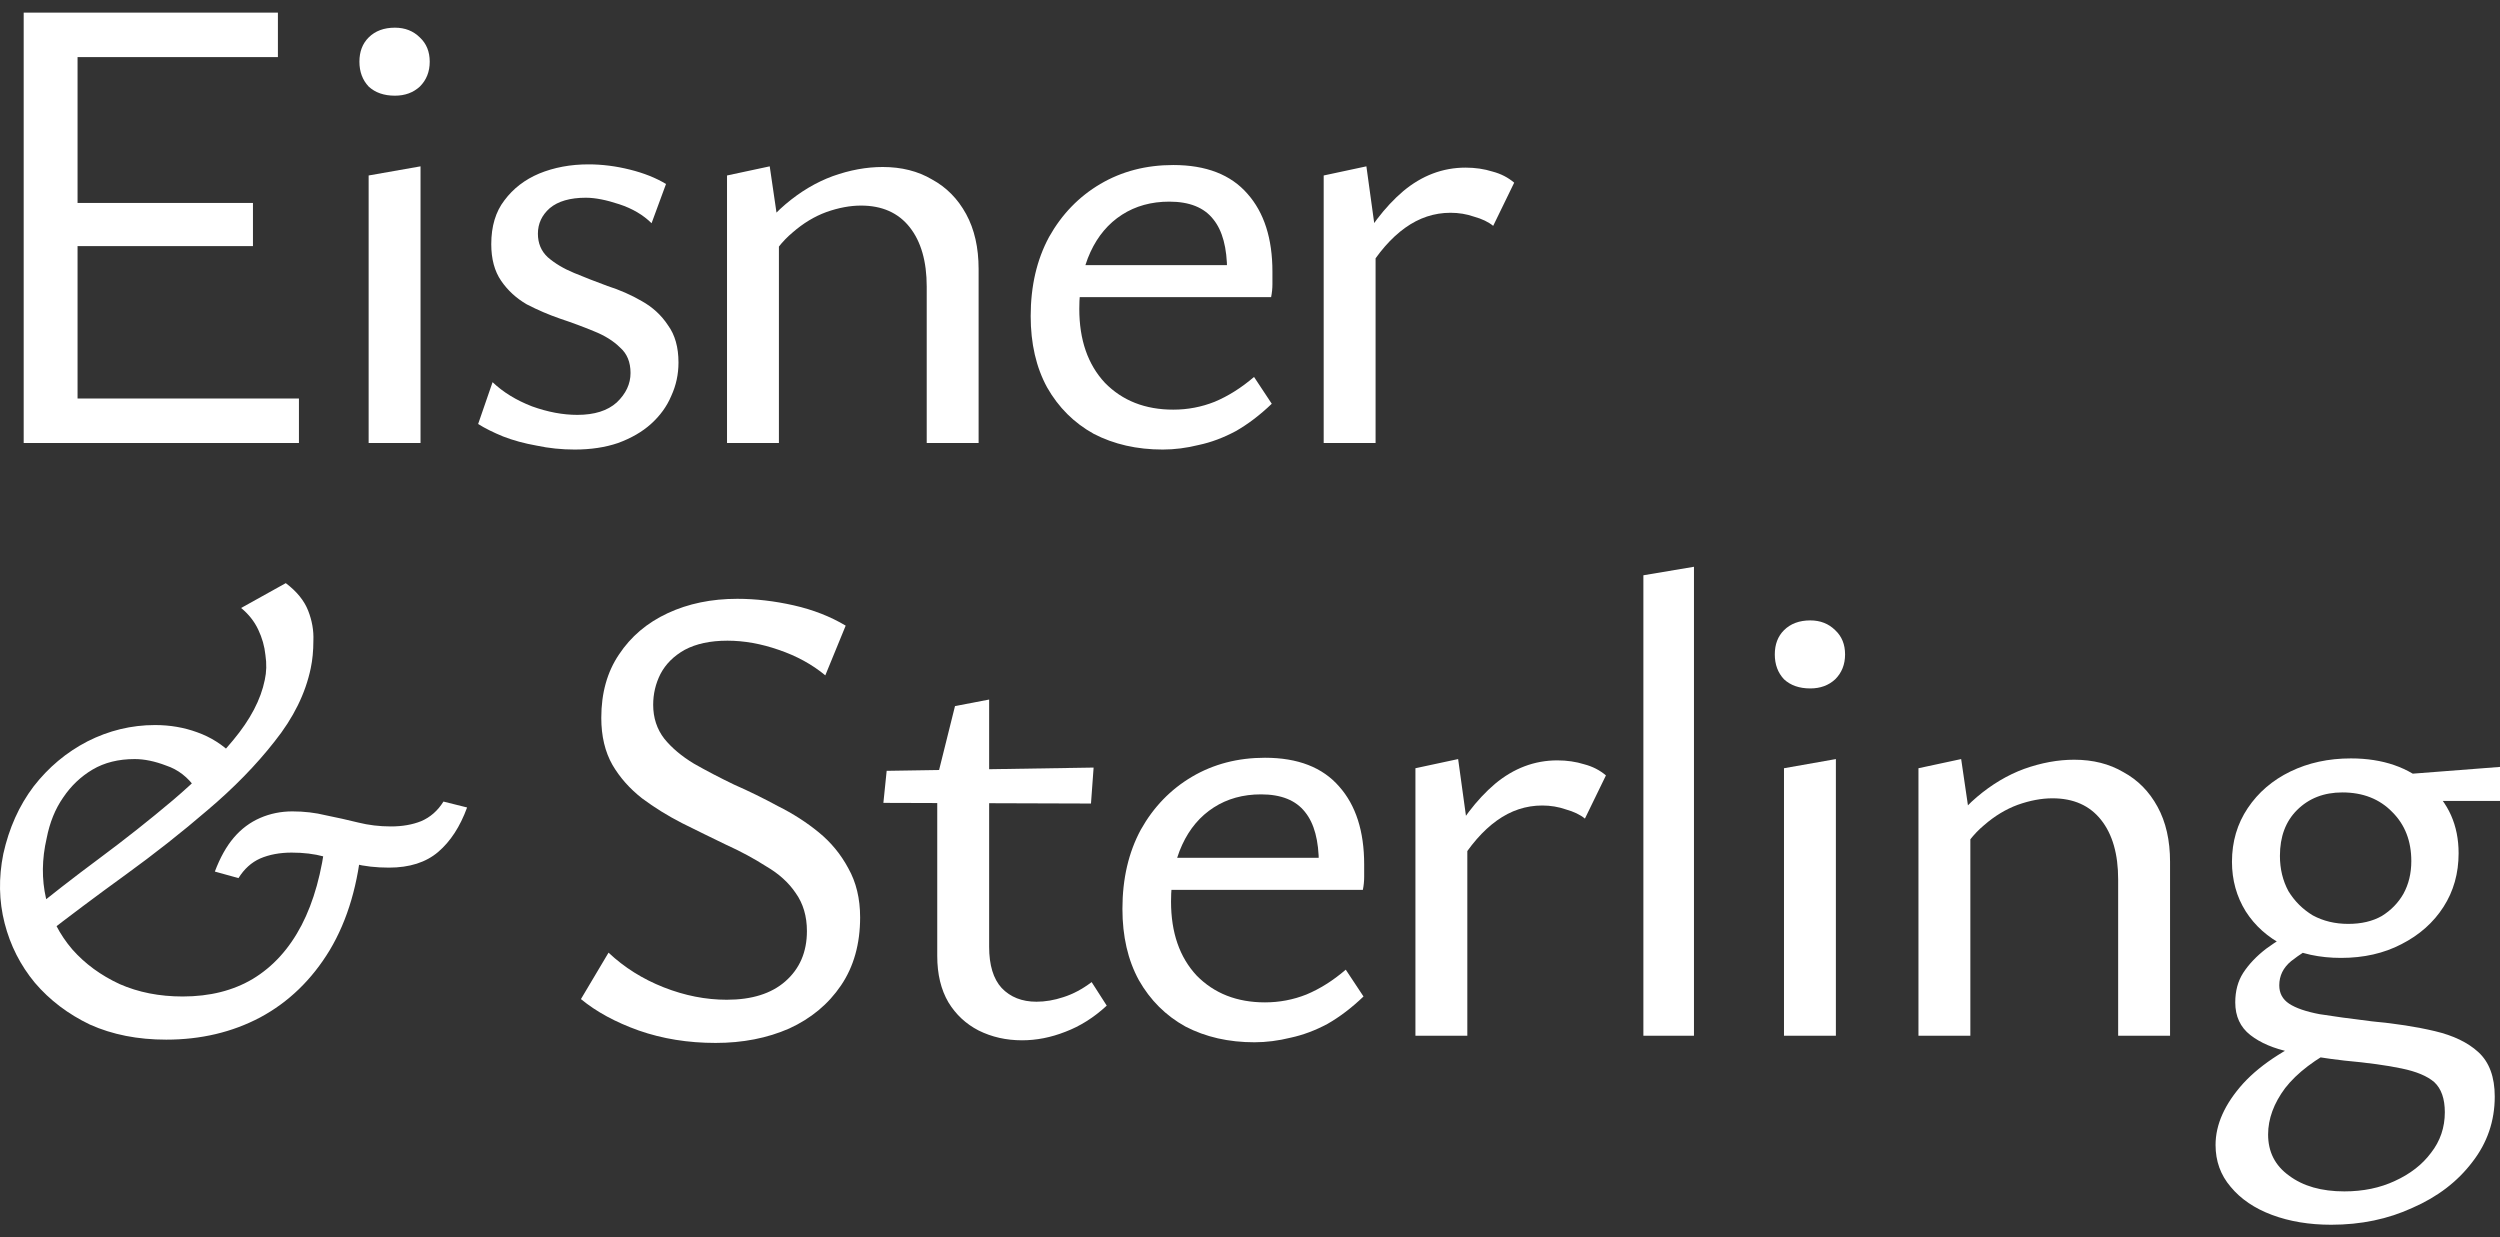 <svg width="99" height="49" viewBox="0 0 99 49" fill="none" xmlns="http://www.w3.org/2000/svg">
<rect x="0" y="0" width="99" height="49" fill="#333333" stroke="none"/>
<path d="M11.838 17.543H0.938V0.5H11.005V2.261H3.071V15.781H11.838V17.543ZM1.666 9.746V8.037H10.017V9.746H1.666Z" fill="white"/>
<path d="M14.598 17.543V6.949L16.653 6.587V17.543H14.598ZM15.638 3.789C15.205 3.789 14.858 3.668 14.598 3.427C14.355 3.168 14.233 2.84 14.233 2.443C14.233 2.045 14.355 1.726 14.598 1.484C14.858 1.225 15.205 1.096 15.638 1.096C16.037 1.096 16.367 1.225 16.627 1.484C16.887 1.726 17.017 2.045 17.017 2.443C17.017 2.84 16.887 3.168 16.627 3.427C16.367 3.668 16.037 3.789 15.638 3.789Z" fill="white"/>
<path d="M22.758 17.802C22.238 17.802 21.735 17.75 21.249 17.646C20.764 17.56 20.322 17.439 19.923 17.284C19.541 17.128 19.212 16.964 18.934 16.791L19.506 15.134C19.923 15.531 20.443 15.85 21.067 16.092C21.692 16.317 22.29 16.429 22.862 16.429C23.539 16.429 24.059 16.265 24.423 15.937C24.787 15.591 24.969 15.203 24.969 14.771C24.969 14.339 24.831 14.003 24.553 13.761C24.293 13.502 23.946 13.286 23.513 13.114C23.096 12.941 22.654 12.777 22.186 12.621C21.735 12.466 21.293 12.276 20.859 12.052C20.443 11.81 20.105 11.499 19.845 11.119C19.584 10.739 19.454 10.256 19.454 9.669C19.454 8.961 19.628 8.382 19.975 7.933C20.322 7.467 20.781 7.113 21.353 6.872C21.943 6.63 22.593 6.509 23.305 6.509C23.842 6.509 24.388 6.578 24.943 6.716C25.498 6.854 25.975 7.044 26.374 7.286L25.802 8.84C25.472 8.512 25.047 8.261 24.527 8.089C24.007 7.916 23.565 7.83 23.2 7.83C22.576 7.83 22.099 7.968 21.77 8.244C21.457 8.521 21.301 8.857 21.301 9.254C21.301 9.634 21.431 9.945 21.692 10.187C21.969 10.428 22.316 10.636 22.732 10.808C23.148 10.981 23.591 11.154 24.059 11.326C24.544 11.482 24.995 11.68 25.412 11.922C25.845 12.164 26.192 12.483 26.452 12.88C26.73 13.26 26.868 13.752 26.868 14.357C26.868 14.823 26.773 15.263 26.582 15.678C26.409 16.092 26.14 16.463 25.776 16.791C25.429 17.102 24.995 17.353 24.475 17.543C23.972 17.715 23.4 17.802 22.758 17.802Z" fill="white"/>
<path d="M36.698 17.543V11.352C36.698 10.351 36.473 9.565 36.022 8.995C35.571 8.426 34.929 8.141 34.097 8.141C33.663 8.141 33.204 8.227 32.718 8.4C32.25 8.572 31.808 8.84 31.391 9.203C30.975 9.548 30.619 10.005 30.325 10.575L29.622 9.954C30.038 9.194 30.533 8.572 31.105 8.089C31.695 7.588 32.319 7.217 32.978 6.975C33.654 6.733 34.313 6.613 34.955 6.613C35.701 6.613 36.351 6.777 36.906 7.105C37.478 7.415 37.929 7.873 38.259 8.477C38.589 9.082 38.753 9.807 38.753 10.653V17.543H36.698ZM28.79 17.543V6.949L30.481 6.587L30.845 9.073V17.543H28.79Z" fill="white"/>
<path d="M46.044 17.802C45.02 17.802 44.11 17.594 43.312 17.18C42.532 16.748 41.916 16.135 41.465 15.341C41.032 14.547 40.815 13.606 40.815 12.518C40.815 11.326 41.058 10.282 41.543 9.384C42.046 8.486 42.723 7.787 43.572 7.286C44.422 6.785 45.385 6.535 46.46 6.535C47.761 6.535 48.74 6.915 49.4 7.674C50.059 8.417 50.388 9.444 50.388 10.757C50.388 10.912 50.388 11.076 50.388 11.249C50.388 11.421 50.371 11.594 50.336 11.767H48.593V10.731C48.593 9.816 48.411 9.133 48.047 8.685C47.683 8.218 47.102 7.985 46.304 7.985C45.593 7.985 44.968 8.158 44.431 8.503C43.893 8.849 43.477 9.341 43.182 9.98C42.887 10.618 42.74 11.37 42.74 12.233C42.74 13.459 43.078 14.434 43.755 15.16C44.448 15.868 45.35 16.222 46.46 16.222C47.032 16.222 47.578 16.118 48.099 15.911C48.636 15.686 49.157 15.358 49.66 14.927L50.362 15.989C49.894 16.437 49.417 16.8 48.931 17.076C48.446 17.335 47.96 17.517 47.474 17.62C46.989 17.741 46.512 17.802 46.044 17.802ZM41.907 11.767L42.142 10.498H50.076V11.767H41.907Z" fill="white"/>
<path d="M52.418 17.543V6.949L54.109 6.587L54.473 9.228V17.543H52.418ZM54.109 10.783L53.615 10.135C54.187 9.047 54.837 8.192 55.566 7.571C56.311 6.949 57.135 6.638 58.037 6.638C58.419 6.638 58.774 6.69 59.104 6.794C59.433 6.88 59.719 7.027 59.962 7.234L59.13 8.944C58.939 8.788 58.687 8.667 58.375 8.581C58.08 8.477 57.768 8.426 57.439 8.426C56.797 8.426 56.199 8.624 55.644 9.021C55.089 9.418 54.577 10.005 54.109 10.783Z" fill="white"/>
<path d="M6.583 41.17C5.455 41.17 4.45 40.972 3.565 40.575C2.698 40.16 1.969 39.608 1.38 38.917C0.808 38.226 0.409 37.441 0.183 36.56C-0.042 35.679 -0.06 34.764 0.131 33.814C0.357 32.796 0.755 31.906 1.328 31.147C1.917 30.387 2.629 29.791 3.461 29.36C4.311 28.928 5.204 28.712 6.14 28.712C6.73 28.712 7.285 28.807 7.805 28.997C8.343 29.187 8.82 29.489 9.236 29.904L7.753 31.224C7.441 30.776 7.051 30.473 6.583 30.318C6.132 30.145 5.716 30.059 5.334 30.059C4.692 30.059 4.137 30.197 3.669 30.473C3.201 30.75 2.811 31.121 2.498 31.587C2.186 32.036 1.969 32.571 1.848 33.193C1.657 34.022 1.649 34.816 1.822 35.576C2.013 36.335 2.36 37.009 2.863 37.596C3.366 38.166 3.99 38.623 4.736 38.969C5.481 39.297 6.314 39.461 7.233 39.461C8.308 39.461 9.236 39.228 10.017 38.761C10.814 38.278 11.456 37.57 11.942 36.638C12.427 35.705 12.748 34.548 12.904 33.167L14.335 33.27C14.196 34.98 13.771 36.43 13.06 37.622C12.349 38.796 11.43 39.685 10.303 40.29C9.193 40.877 7.953 41.17 6.583 41.17ZM1.718 37.078L1.068 36.223C1.952 35.498 2.906 34.755 3.929 33.996C4.952 33.236 5.924 32.468 6.843 31.691C7.779 30.896 8.577 30.102 9.236 29.308C9.912 28.496 10.329 27.702 10.485 26.925C10.554 26.614 10.563 26.286 10.511 25.941C10.476 25.595 10.381 25.259 10.225 24.931C10.069 24.602 9.843 24.318 9.548 24.076L11.317 23.092C11.751 23.42 12.046 23.782 12.202 24.18C12.358 24.577 12.427 24.974 12.41 25.371C12.41 25.768 12.375 26.131 12.306 26.459C12.098 27.46 11.621 28.427 10.875 29.36C10.147 30.292 9.262 31.198 8.222 32.079C7.198 32.96 6.114 33.814 4.97 34.643C3.825 35.472 2.741 36.284 1.718 37.078ZM9.444 34.773L8.508 34.514C8.716 33.961 8.967 33.512 9.262 33.167C9.557 32.822 9.904 32.563 10.303 32.39C10.702 32.217 11.127 32.131 11.577 32.131C12.046 32.131 12.488 32.183 12.904 32.286C13.338 32.373 13.763 32.468 14.179 32.571C14.595 32.675 15.029 32.727 15.479 32.727C15.93 32.727 16.329 32.658 16.676 32.519C17.04 32.364 17.335 32.105 17.561 31.742L18.497 31.976C18.22 32.735 17.838 33.322 17.352 33.737C16.867 34.151 16.217 34.358 15.402 34.358C14.899 34.358 14.439 34.307 14.023 34.203C13.607 34.099 13.208 34.004 12.826 33.918C12.444 33.814 12.02 33.763 11.551 33.763C11.083 33.763 10.667 33.84 10.303 33.996C9.956 34.151 9.67 34.41 9.444 34.773Z" fill="white"/>
<path d="M31.954 36.871C31.954 36.284 31.806 35.783 31.512 35.368C31.234 34.954 30.844 34.6 30.341 34.307C29.855 33.996 29.326 33.711 28.754 33.452C28.182 33.176 27.601 32.891 27.011 32.597C26.439 32.304 25.91 31.976 25.424 31.613C24.939 31.233 24.548 30.793 24.254 30.292C23.959 29.774 23.811 29.152 23.811 28.427C23.811 27.443 24.046 26.605 24.514 25.915C24.982 25.207 25.624 24.663 26.439 24.283C27.254 23.903 28.173 23.713 29.196 23.713C29.925 23.713 30.67 23.8 31.433 23.972C32.197 24.145 32.882 24.413 33.489 24.775L32.682 26.744C32.162 26.312 31.546 25.975 30.835 25.733C30.142 25.492 29.465 25.371 28.806 25.371C28.13 25.371 27.566 25.492 27.115 25.733C26.682 25.975 26.361 26.295 26.153 26.692C25.962 27.072 25.866 27.477 25.866 27.909C25.866 28.427 26.014 28.876 26.309 29.256C26.604 29.619 26.994 29.947 27.479 30.24C27.965 30.517 28.494 30.793 29.066 31.069C29.656 31.328 30.237 31.613 30.809 31.924C31.399 32.217 31.936 32.563 32.422 32.96C32.908 33.357 33.298 33.832 33.593 34.384C33.905 34.937 34.061 35.584 34.061 36.327C34.061 37.38 33.809 38.278 33.306 39.02C32.804 39.763 32.118 40.333 31.251 40.73C30.384 41.11 29.413 41.3 28.338 41.3C27.245 41.3 26.231 41.136 25.294 40.808C24.375 40.48 23.612 40.065 23.005 39.564L24.098 37.725C24.722 38.312 25.45 38.77 26.283 39.098C27.115 39.426 27.948 39.59 28.78 39.59C29.769 39.59 30.54 39.349 31.095 38.865C31.668 38.364 31.954 37.7 31.954 36.871Z" fill="white"/>
<path d="M40.471 41.196C39.847 41.196 39.275 41.067 38.754 40.808C38.251 40.549 37.852 40.177 37.558 39.694C37.263 39.193 37.115 38.58 37.115 37.855V30.784L37.818 27.961L39.17 27.702V37.492C39.17 38.218 39.335 38.761 39.665 39.124C40.012 39.487 40.471 39.668 41.044 39.668C41.39 39.668 41.746 39.608 42.11 39.487C42.492 39.366 42.864 39.167 43.229 38.891L43.827 39.823C43.324 40.29 42.778 40.635 42.188 40.859C41.616 41.084 41.044 41.196 40.471 41.196ZM43.203 31.82L34.982 31.794L35.112 30.525L43.307 30.396L43.203 31.82Z" fill="white"/>
<path d="M49.676 41.274C48.653 41.274 47.743 41.067 46.945 40.652C46.165 40.221 45.549 39.608 45.098 38.813C44.664 38.019 44.448 37.078 44.448 35.99C44.448 34.799 44.691 33.754 45.176 32.856C45.679 31.958 46.355 31.259 47.205 30.758C48.055 30.258 49.017 30.007 50.093 30.007C51.394 30.007 52.373 30.387 53.032 31.147C53.691 31.889 54.021 32.917 54.021 34.229C54.021 34.384 54.021 34.548 54.021 34.721C54.021 34.894 54.004 35.066 53.969 35.239H52.226V34.203C52.226 33.288 52.044 32.606 51.68 32.157C51.315 31.691 50.734 31.457 49.937 31.457C49.226 31.457 48.601 31.63 48.064 31.976C47.526 32.321 47.11 32.813 46.815 33.452C46.52 34.091 46.373 34.842 46.373 35.705C46.373 36.931 46.711 37.907 47.387 38.632C48.081 39.34 48.983 39.694 50.093 39.694C50.665 39.694 51.211 39.59 51.732 39.383C52.269 39.159 52.79 38.831 53.292 38.399L53.995 39.461C53.527 39.91 53.05 40.272 52.564 40.549C52.078 40.808 51.593 40.989 51.107 41.093C50.622 41.213 50.145 41.274 49.676 41.274ZM45.54 35.239L45.774 33.97H53.709V35.239H45.54Z" fill="white"/>
<path d="M56.051 41.015V30.422L57.742 30.059L58.106 32.701V41.015H56.051ZM57.742 34.255L57.248 33.607C57.82 32.519 58.47 31.665 59.199 31.043C59.944 30.422 60.768 30.111 61.67 30.111C62.051 30.111 62.407 30.163 62.736 30.266C63.066 30.352 63.352 30.499 63.595 30.706L62.763 32.416C62.572 32.26 62.32 32.14 62.008 32.053C61.713 31.95 61.401 31.898 61.072 31.898C60.43 31.898 59.831 32.096 59.277 32.493C58.722 32.891 58.21 33.478 57.742 34.255Z" fill="white"/>
<path d="M65.078 41.015V22.781L67.081 22.444V41.015H65.078Z" fill="white"/>
<path d="M70.646 41.015V30.422L72.701 30.059V41.015H70.646ZM71.687 27.262C71.253 27.262 70.906 27.141 70.646 26.899C70.403 26.64 70.282 26.312 70.282 25.915C70.282 25.518 70.403 25.198 70.646 24.956C70.906 24.698 71.253 24.568 71.687 24.568C72.085 24.568 72.415 24.698 72.675 24.956C72.935 25.198 73.065 25.518 73.065 25.915C73.065 26.312 72.935 26.64 72.675 26.899C72.415 27.141 72.085 27.262 71.687 27.262Z" fill="white"/>
<path d="M83.879 41.015V34.825C83.879 33.823 83.654 33.037 83.203 32.468C82.752 31.898 82.11 31.613 81.278 31.613C80.844 31.613 80.385 31.699 79.899 31.872C79.431 32.045 78.989 32.312 78.572 32.675C78.156 33.02 77.801 33.478 77.506 34.048L76.803 33.426C77.22 32.666 77.714 32.045 78.286 31.561C78.876 31.06 79.5 30.689 80.159 30.447C80.836 30.206 81.495 30.085 82.136 30.085C82.882 30.085 83.532 30.249 84.087 30.577C84.66 30.888 85.111 31.345 85.44 31.95C85.77 32.554 85.934 33.279 85.934 34.125V41.015H83.879ZM75.971 41.015V30.422L77.662 30.059L78.026 32.545V41.015H75.971Z" fill="white"/>
<path d="M92.314 48.5C91.447 48.5 90.667 48.37 89.973 48.111C89.279 47.852 88.733 47.481 88.334 46.998C87.935 46.532 87.736 45.979 87.736 45.34C87.736 44.529 88.1 43.717 88.829 42.906C89.557 42.111 90.658 41.412 92.132 40.808L92.679 41.429C91.69 41.93 90.962 42.483 90.493 43.087C90.043 43.691 89.817 44.304 89.817 44.926C89.817 45.616 90.094 46.16 90.65 46.557C91.204 46.972 91.933 47.179 92.835 47.179C93.58 47.179 94.248 47.041 94.838 46.765C95.445 46.488 95.922 46.117 96.269 45.651C96.633 45.185 96.815 44.65 96.815 44.045C96.815 43.51 96.676 43.113 96.399 42.854C96.121 42.612 95.688 42.431 95.098 42.31C94.526 42.189 93.771 42.085 92.835 41.999C92.089 41.913 91.378 41.8 90.701 41.662C90.043 41.524 89.513 41.3 89.115 40.989C88.716 40.678 88.516 40.246 88.516 39.694C88.516 39.245 88.62 38.856 88.829 38.528C89.054 38.183 89.357 37.864 89.739 37.57C90.138 37.276 90.606 36.992 91.144 36.715L91.82 37.363C91.421 37.57 91.057 37.803 90.728 38.062C90.415 38.321 90.259 38.641 90.259 39.02C90.259 39.331 90.389 39.573 90.65 39.746C90.91 39.918 91.308 40.056 91.846 40.16C92.384 40.246 93.077 40.341 93.927 40.445C94.864 40.531 95.696 40.661 96.425 40.834C97.153 41.006 97.725 41.282 98.141 41.662C98.575 42.059 98.792 42.647 98.792 43.423C98.792 44.391 98.497 45.254 97.907 46.014C97.318 46.791 96.529 47.395 95.54 47.827C94.569 48.276 93.494 48.5 92.314 48.5ZM92.705 37.933C91.855 37.933 91.1 37.769 90.441 37.441C89.8 37.112 89.297 36.663 88.933 36.094C88.568 35.507 88.386 34.85 88.386 34.125C88.386 33.331 88.594 32.623 89.011 32.001C89.427 31.38 89.99 30.896 90.701 30.551C91.412 30.206 92.21 30.033 93.095 30.033C94.361 30.033 95.384 30.387 96.165 31.095C96.962 31.786 97.361 32.684 97.361 33.788C97.361 34.583 97.162 35.291 96.763 35.912C96.364 36.534 95.809 37.026 95.098 37.389C94.404 37.751 93.606 37.933 92.705 37.933ZM92.991 36.586C93.511 36.586 93.953 36.482 94.317 36.275C94.682 36.05 94.968 35.757 95.176 35.394C95.384 35.014 95.488 34.583 95.488 34.099C95.488 33.305 95.237 32.658 94.734 32.157C94.231 31.639 93.572 31.38 92.757 31.38C92.028 31.38 91.43 31.613 90.962 32.079C90.511 32.528 90.285 33.132 90.285 33.892C90.285 34.41 90.398 34.876 90.623 35.291C90.866 35.688 91.187 36.007 91.586 36.249C92.002 36.474 92.47 36.586 92.991 36.586ZM94.916 31.716L94.656 30.706L99 30.37V31.716H94.916Z" fill="white"/>
</svg>
